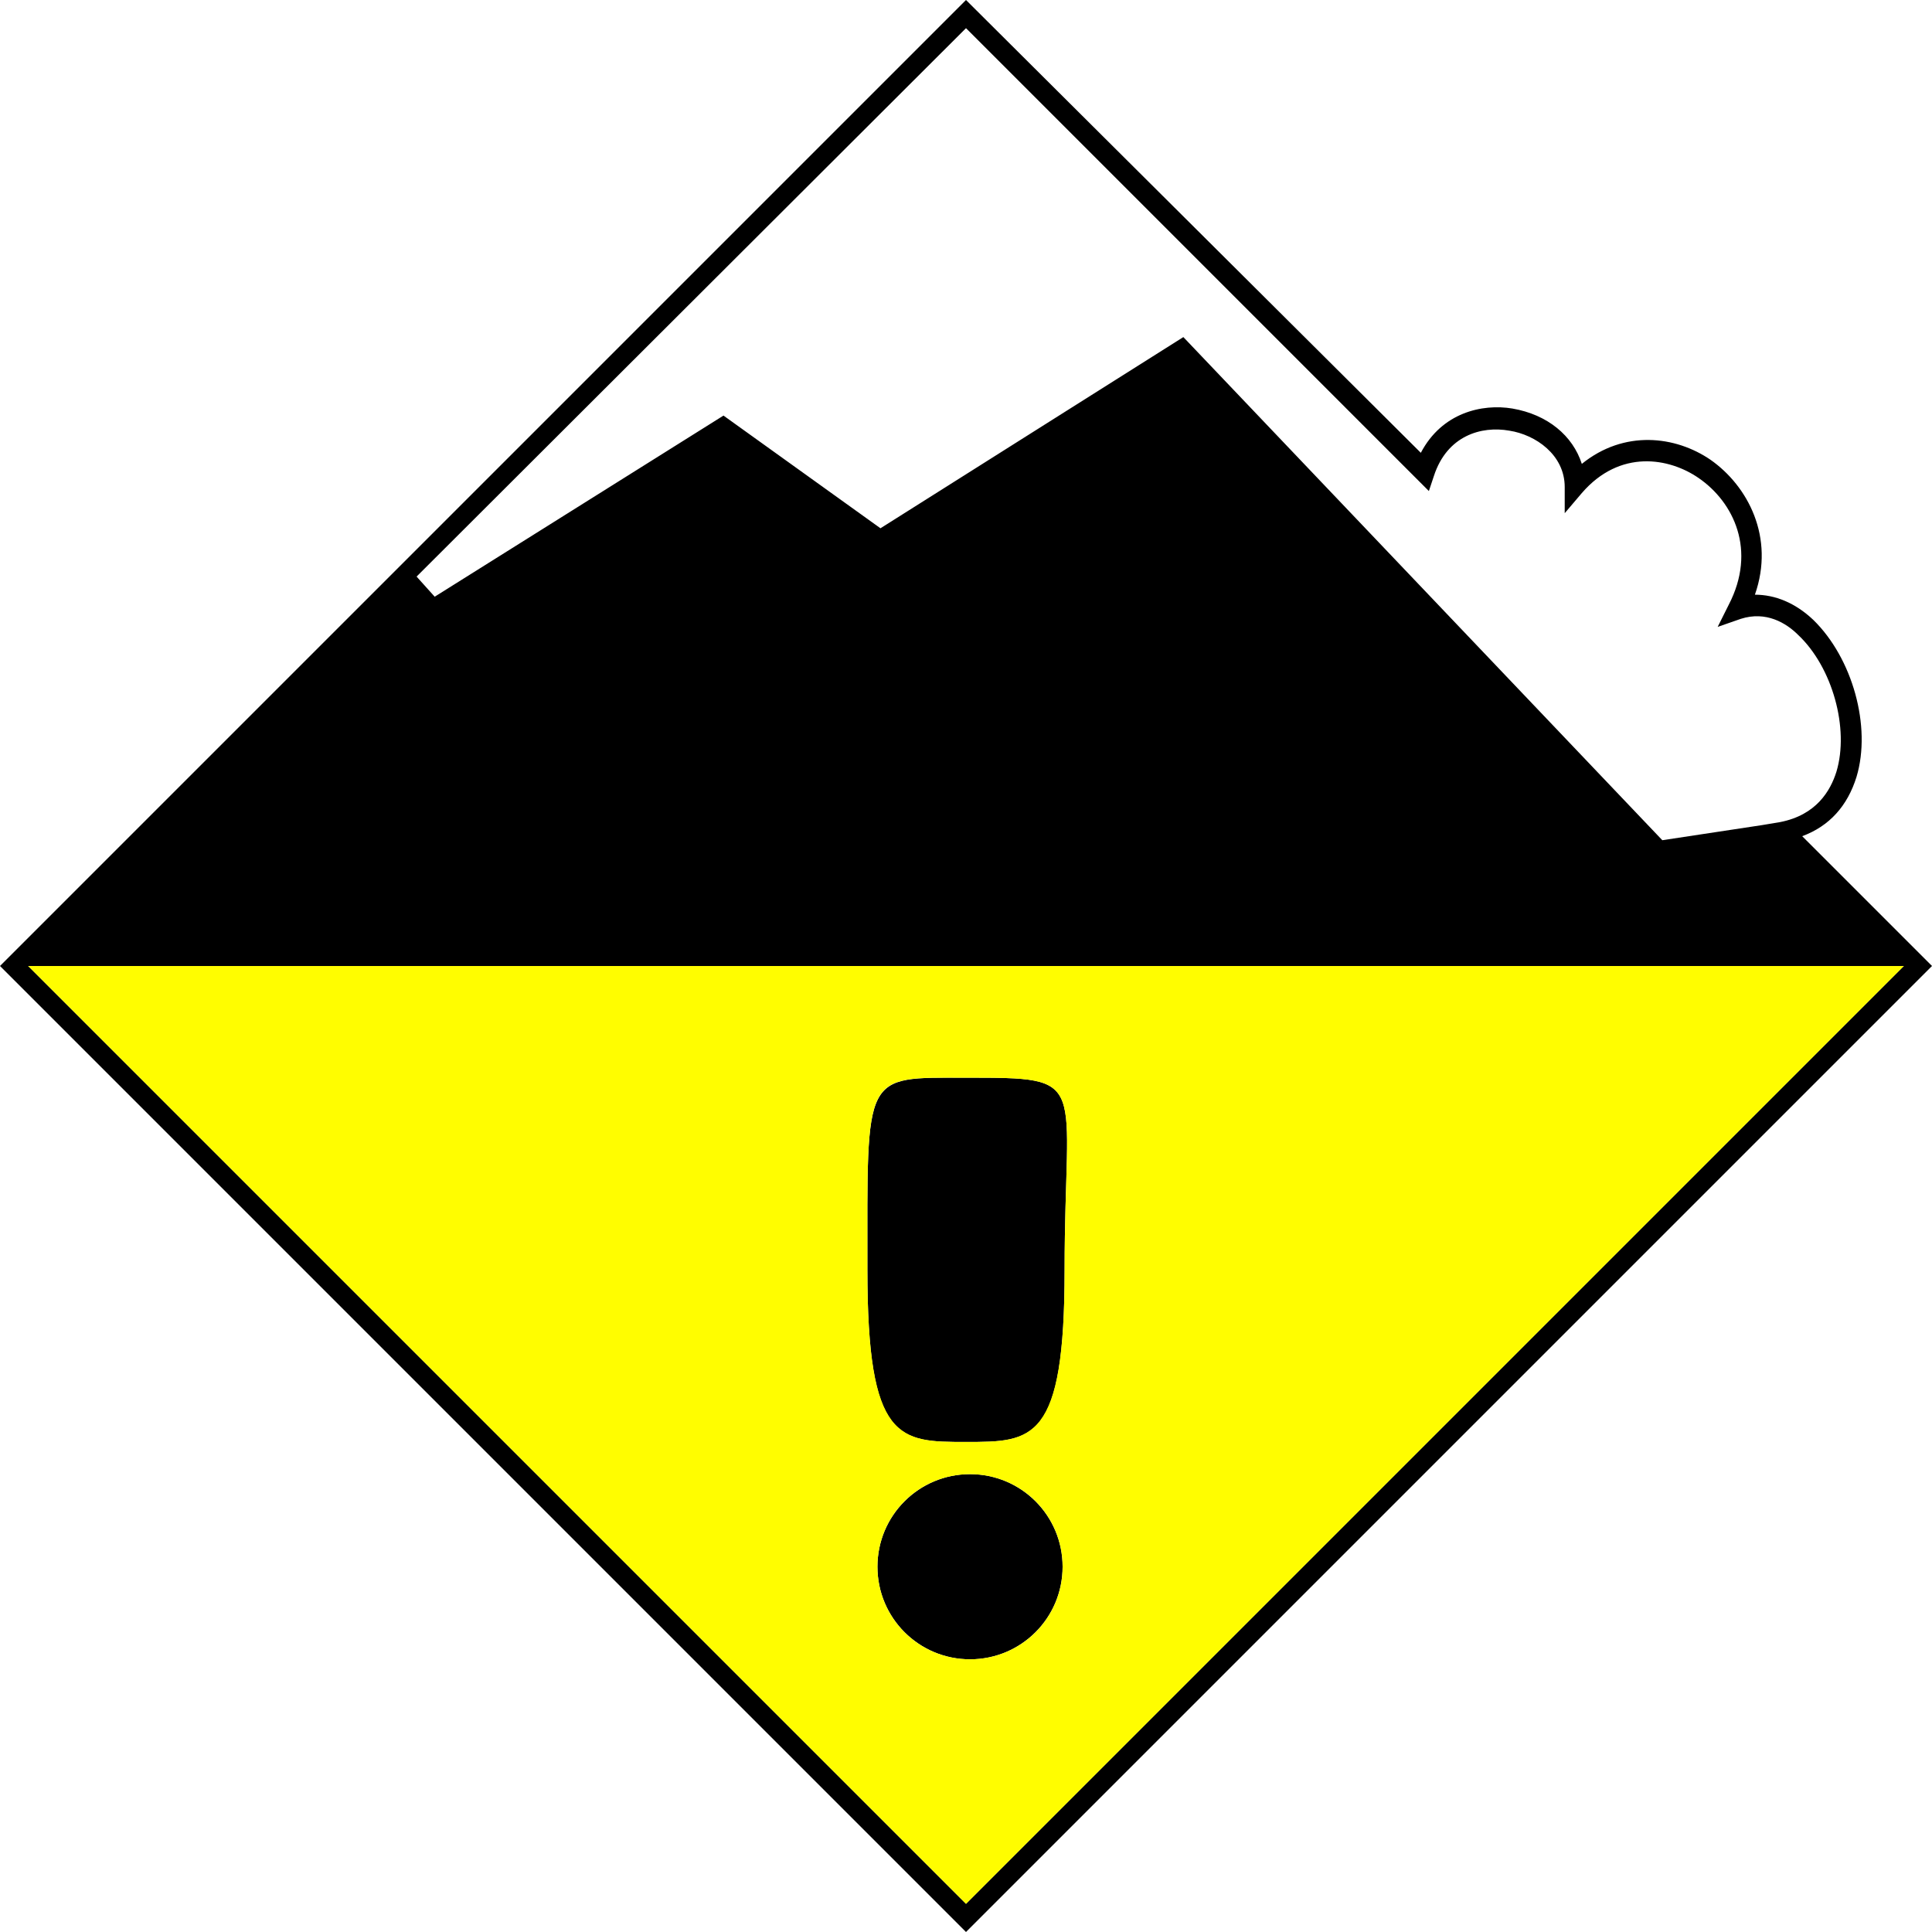 <?xml version="1.0" encoding="utf-8"?>
<!-- Generator: Adobe Illustrator 22.1.0, SVG Export Plug-In . SVG Version: 6.00 Build 0)  -->
<svg version="1.1" id="Calque_1" xmlns="http://www.w3.org/2000/svg" xmlns:xlink="http://www.w3.org/1999/xlink" x="0px" y="0px"
	 width="192px" height="192px" viewBox="0 0 192 192" style="enable-background:new 0 0 192 192;" xml:space="preserve">
<style type="text/css">
	.st0{fill:#2FC3C6;}
	.st1{fill:#FFFFFF;}
	.st2{fill:#181716;}
	.st3{fill:#171717;}
	.st4{fill:none;stroke:#000000;stroke-width:2;stroke-linecap:round;stroke-miterlimit:10;}
	.st5{fill:none;stroke:#000000;stroke-width:2;stroke-linecap:round;stroke-linejoin:round;stroke-miterlimit:10;}
	.st6{fill:none;stroke:#000000;stroke-width:1.5;stroke-linecap:round;stroke-linejoin:round;stroke-miterlimit:10;}
	.st7{clip-path:url(#SVGID_2_);}
	.st8{fill-rule:evenodd;clip-rule:evenodd;fill:#2FC3C6;}
	.st9{filter:url(#Adobe_OpacityMaskFilter);}
	.st10{clip-path:url(#SVGID_2_);mask:url(#Forme_649_2_);}
	.st11{fill-rule:evenodd;clip-rule:evenodd;fill:#FFFFFF;}
	.st12{fill:none;stroke:#2FC3C6;stroke-width:2;stroke-linecap:round;stroke-linejoin:round;stroke-miterlimit:10;}
	.st13{clip-path:url(#SVGID_4_);}
	.st14{fill:none;stroke:#000000;stroke-width:2;stroke-miterlimit:10;}
	.st15{fill:none;stroke:#000000;stroke-miterlimit:10;}
	.st16{fill:none;stroke:#000000;stroke-linecap:round;stroke-miterlimit:10;}
	.st17{fill:none;stroke:#000000;stroke-linecap:round;stroke-linejoin:round;stroke-miterlimit:10;}
	.st18{stroke:#000000;stroke-width:0.25;stroke-linecap:round;stroke-linejoin:round;stroke-miterlimit:10;}
	.st19{stroke:#000000;stroke-linecap:round;stroke-linejoin:round;stroke-miterlimit:10;}
	.st20{fill:none;stroke:#000000;stroke-width:2.5;stroke-linecap:round;stroke-linejoin:round;stroke-miterlimit:10;}
	.st21{fill:none;stroke:#000000;stroke-width:1.5;stroke-miterlimit:10;}
	.st22{fill:none;stroke:#000000;stroke-width:1.5;stroke-linecap:round;stroke-miterlimit:10;}
	.st23{fill:#CD3333;}
	.st24{fill:none;stroke:#000000;stroke-width:2.5;stroke-miterlimit:10;}
	.st25{fill:none;stroke:#CD3333;stroke-width:2;stroke-miterlimit:10;}
	.st26{fill:none;stroke:#CD3333;stroke-width:1.9;stroke-miterlimit:10;}
	.st27{fill:none;stroke:#CD3333;stroke-width:3.5;stroke-miterlimit:10;}
	.st28{fill:#5BB6FF;}
	.st29{fill:#FF341B;}
	.st30{fill:#0071B6;}
	.st31{fill:#4982FF;}
	.st32{fill:#CCFE67;}
	.st33{fill:#FFFD00;}
	.st34{fill:#FA9900;}
	.st35{fill:#F60013;}
	.st36{fill:#FFD900;}
	.st37{fill:#181E40;}
	.st38{fill:#FF000C;}
</style>
<g>
	<g>
		<path d="M179.1,83.1c2.7-1,4.5-3,5.4-5.9c1.5-5-0.4-11.8-4.3-15.6c-1.8-1.7-3.8-2.5-5.8-2.5c2-5.7-0.7-10.8-4.4-13.4
			c-3.5-2.4-8.6-3-12.8,0.4c-0.9-2.8-3.4-4.9-6.9-5.5c-3-0.5-7,0.4-9.1,4.4L96,0L0,96l96,96l96-96L179.1,83.1z M142,48.8l0.5-1.5
			c1.3-4,4.7-5,7.5-4.5c2.6,0.4,5.5,2.4,5.5,5.6V51l1.7-2c3.8-4.4,8.7-3.5,11.6-1.5c3.5,2.4,5.8,7.2,3,12.6l-1.1,2.2l2.3-0.8
			c2.5-0.8,4.5,0.4,5.7,1.6c3.4,3.2,5.1,9.3,3.8,13.6c-0.6,1.9-2,4.3-5.6,5l-1.8,0.3v0l-9.9,1.5l-47.6-50l-30.1,19L71.9,41.3
			l-28.7,18l-1.8-2L96,2.8L142,48.8z M2.8,96h186.4L96,189.2L2.8,96z"/>
		<path d="M96,107.1c-10.3,0-9.8-0.6-9.8,19.1c0,17.1,3.1,17.1,9.8,17.1s9.8,0,9.8-17.1C105.8,107.1,108.5,107.1,96,107.1z"/>
		<circle cx="96.4" cy="155.7" r="9.2"/>
	</g>
	<path class="st33" d="M96,189.2L189.2,96H2.8L96,189.2z M96.4,164.9c-5.1,0-9.2-4.1-9.2-9.2c0-5.1,4.1-9.2,9.2-9.2
		c5.1,0,9.2,4.1,9.2,9.2C105.6,160.8,101.5,164.9,96.4,164.9z M96,107.1c12.5,0,9.8,0,9.8,19.1c0,17.1-3.2,17.1-9.8,17.1
		s-9.8,0-9.8-17.1C86.2,106.4,85.7,107.1,96,107.1z"/>
</g>
</svg>
